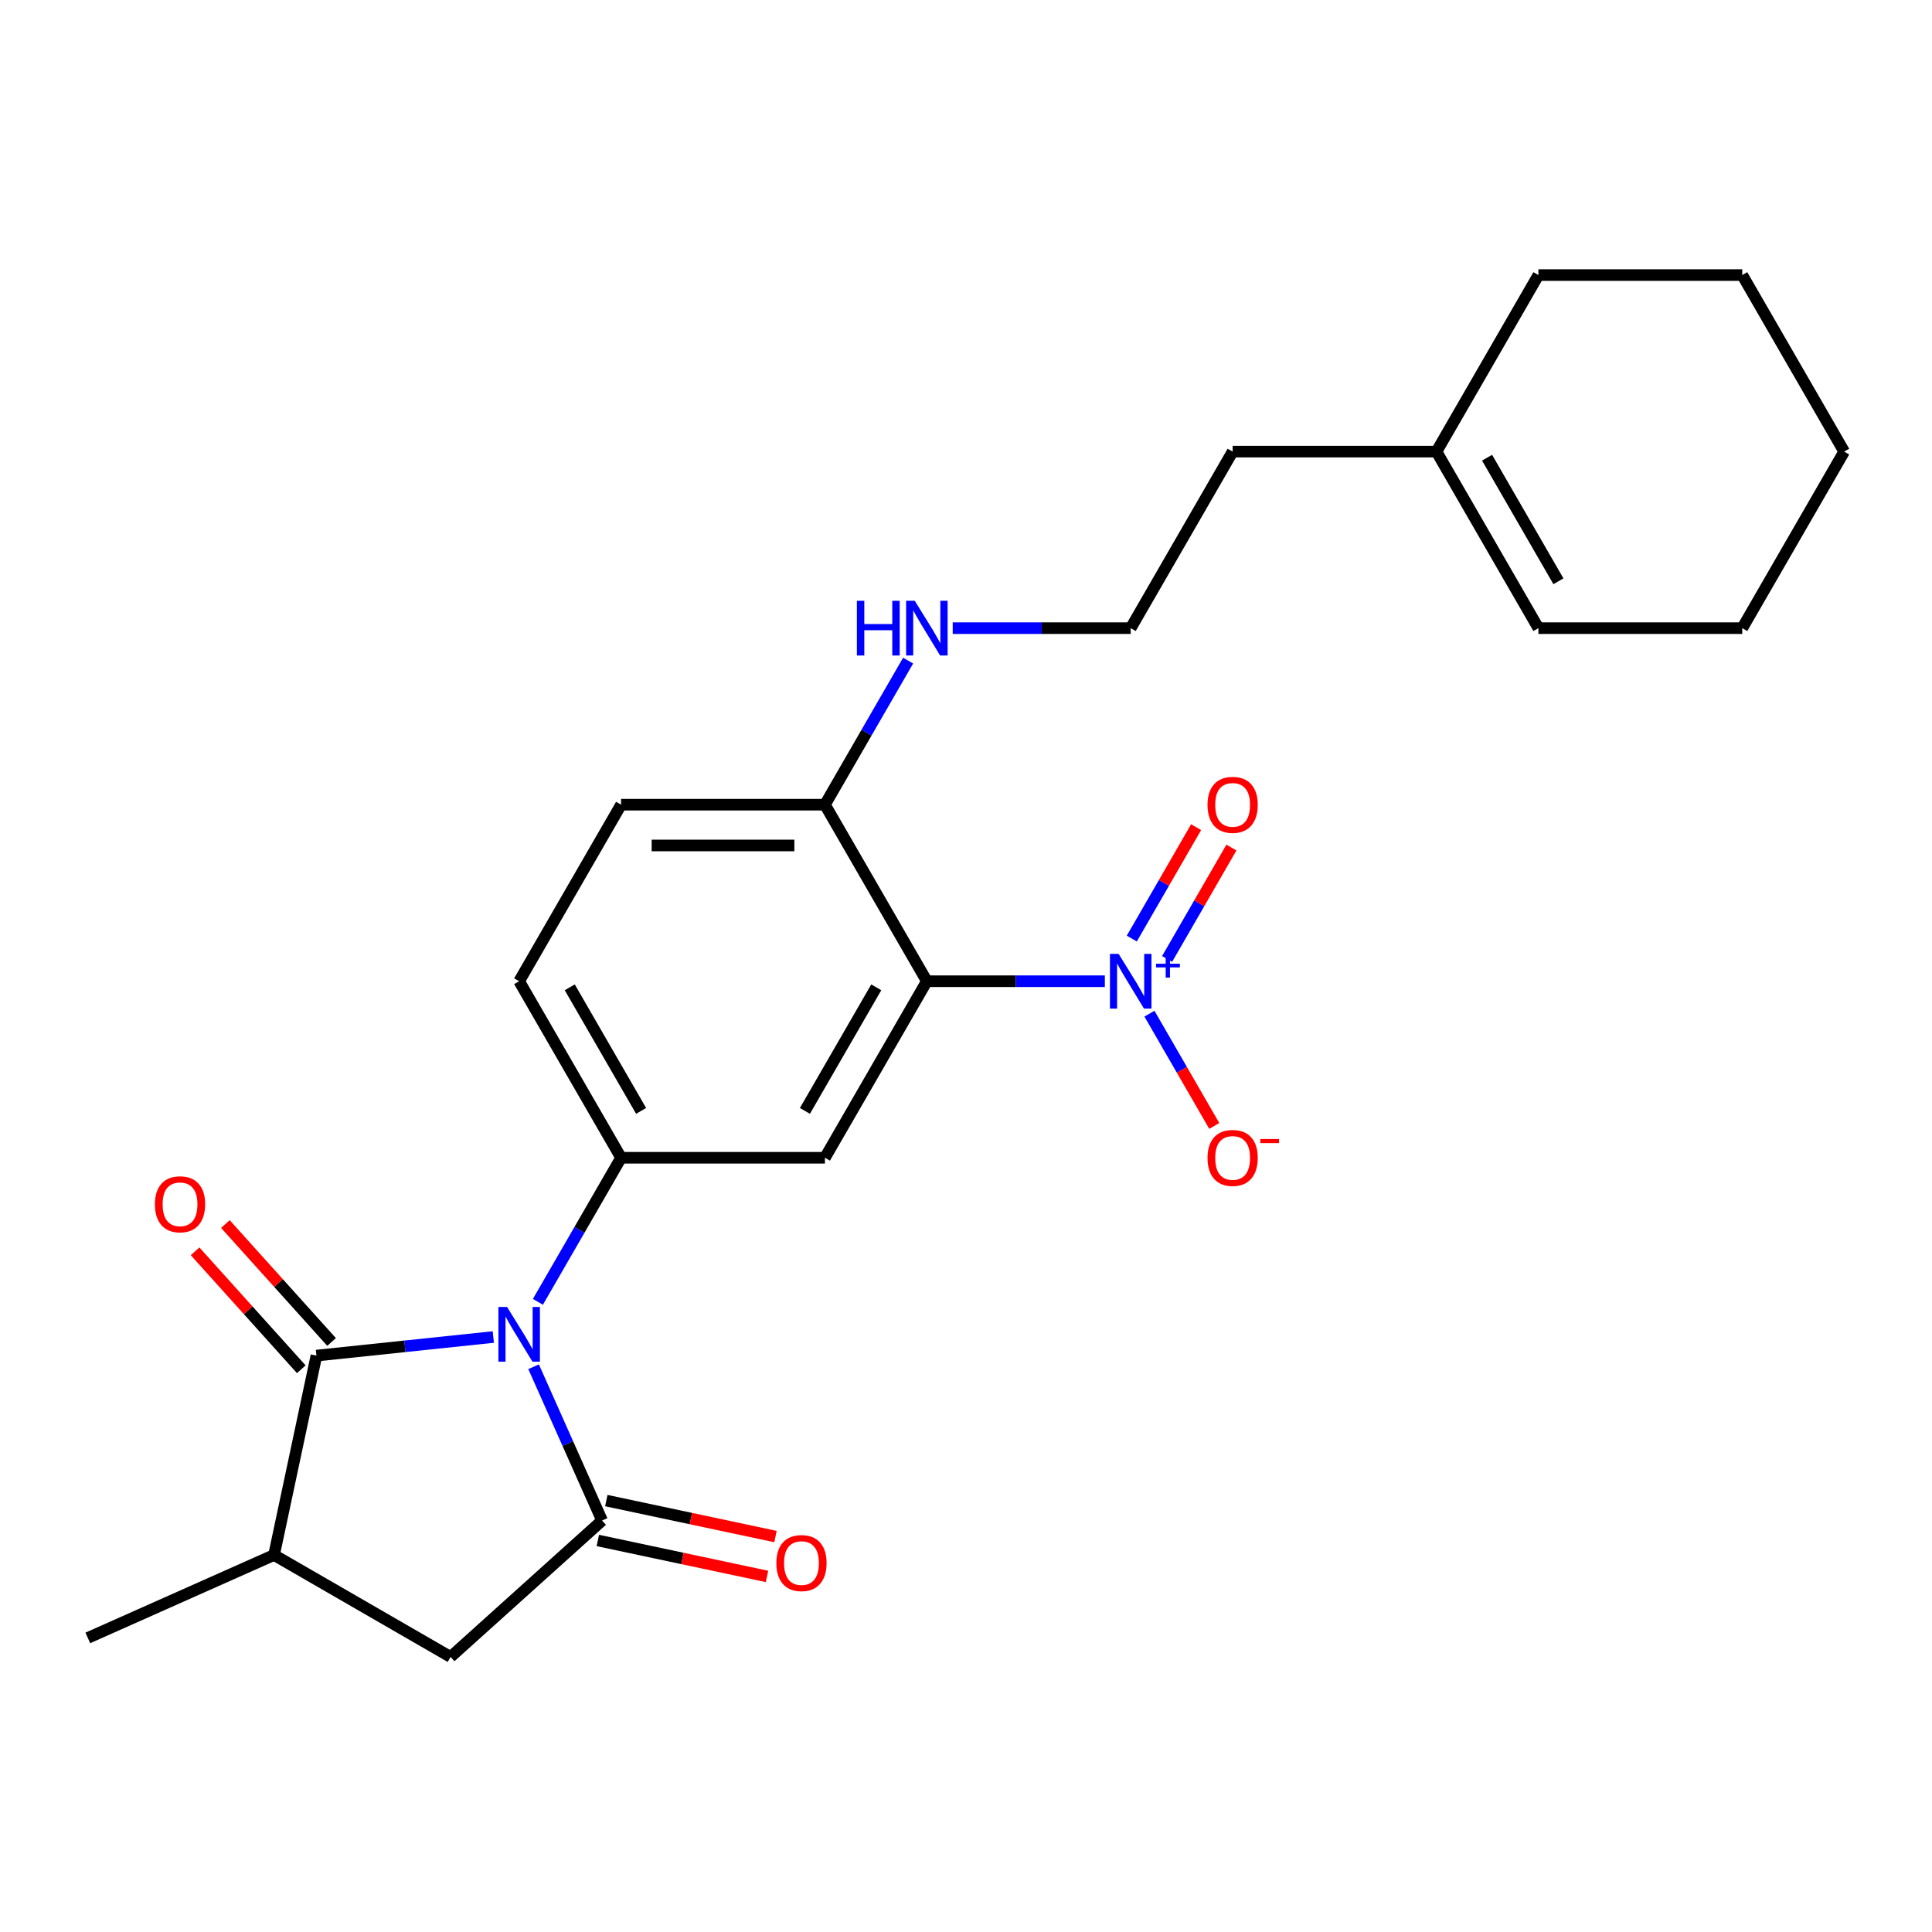 <?xml version='1.0' encoding='iso-8859-1'?>
<svg version='1.1' baseProfile='full'
              xmlns='http://www.w3.org/2000/svg'
                      xmlns:rdkit='http://www.rdkit.org/xml'
                      xmlns:xlink='http://www.w3.org/1999/xlink'
                  xml:space='preserve'
width='1000px' height='1000px' viewBox='0 0 1000 1000'>
<!-- END OF HEADER -->
<rect style='opacity:1.0;fill:#FFFFFF;stroke:none' width='1000' height='1000' x='0' y='0'> </rect>
<path class='bond-0' d='M 276.195,707.431 L 293.913,747.227' style='fill:none;fill-rule:evenodd;stroke:#0000FF;stroke-width:6px;stroke-linecap:butt;stroke-linejoin:miter;stroke-opacity:1' />
<path class='bond-0' d='M 293.913,747.227 L 311.632,787.023' style='fill:none;fill-rule:evenodd;stroke:#000000;stroke-width:6px;stroke-linecap:butt;stroke-linejoin:miter;stroke-opacity:1' />
<path class='bond-2' d='M 255.338,692.039 L 209.56,696.85' style='fill:none;fill-rule:evenodd;stroke:#0000FF;stroke-width:6px;stroke-linecap:butt;stroke-linejoin:miter;stroke-opacity:1' />
<path class='bond-2' d='M 209.56,696.85 L 163.782,701.662' style='fill:none;fill-rule:evenodd;stroke:#000000;stroke-width:6px;stroke-linecap:butt;stroke-linejoin:miter;stroke-opacity:1' />
<path class='bond-4' d='M 278.414,673.835 L 299.943,636.546' style='fill:none;fill-rule:evenodd;stroke:#0000FF;stroke-width:6px;stroke-linecap:butt;stroke-linejoin:miter;stroke-opacity:1' />
<path class='bond-4' d='M 299.943,636.546 L 321.472,599.257' style='fill:none;fill-rule:evenodd;stroke:#000000;stroke-width:6px;stroke-linecap:butt;stroke-linejoin:miter;stroke-opacity:1' />
<path class='bond-7' d='M 311.632,787.023 L 233.221,857.625' style='fill:none;fill-rule:evenodd;stroke:#000000;stroke-width:6px;stroke-linecap:butt;stroke-linejoin:miter;stroke-opacity:1' />
<path class='bond-10' d='M 309.438,797.344 L 353.222,806.65' style='fill:none;fill-rule:evenodd;stroke:#000000;stroke-width:6px;stroke-linecap:butt;stroke-linejoin:miter;stroke-opacity:1' />
<path class='bond-10' d='M 353.222,806.65 L 397.007,815.957' style='fill:none;fill-rule:evenodd;stroke:#FF0000;stroke-width:6px;stroke-linecap:butt;stroke-linejoin:miter;stroke-opacity:1' />
<path class='bond-10' d='M 313.826,776.702 L 357.61,786.009' style='fill:none;fill-rule:evenodd;stroke:#000000;stroke-width:6px;stroke-linecap:butt;stroke-linejoin:miter;stroke-opacity:1' />
<path class='bond-10' d='M 357.61,786.009 L 401.394,795.316' style='fill:none;fill-rule:evenodd;stroke:#FF0000;stroke-width:6px;stroke-linecap:butt;stroke-linejoin:miter;stroke-opacity:1' />
<path class='bond-1' d='M 479.741,507.88 L 426.984,599.257' style='fill:none;fill-rule:evenodd;stroke:#000000;stroke-width:6px;stroke-linecap:butt;stroke-linejoin:miter;stroke-opacity:1' />
<path class='bond-1' d='M 453.552,511.036 L 416.623,574.999' style='fill:none;fill-rule:evenodd;stroke:#000000;stroke-width:6px;stroke-linecap:butt;stroke-linejoin:miter;stroke-opacity:1' />
<path class='bond-3' d='M 479.741,507.88 L 525.808,507.88' style='fill:none;fill-rule:evenodd;stroke:#000000;stroke-width:6px;stroke-linecap:butt;stroke-linejoin:miter;stroke-opacity:1' />
<path class='bond-3' d='M 525.808,507.88 L 571.875,507.88' style='fill:none;fill-rule:evenodd;stroke:#0000FF;stroke-width:6px;stroke-linecap:butt;stroke-linejoin:miter;stroke-opacity:1' />
<path class='bond-26' d='M 479.741,507.88 L 426.984,416.504' style='fill:none;fill-rule:evenodd;stroke:#000000;stroke-width:6px;stroke-linecap:butt;stroke-linejoin:miter;stroke-opacity:1' />
<path class='bond-6' d='M 163.782,701.662 L 141.845,804.868' style='fill:none;fill-rule:evenodd;stroke:#000000;stroke-width:6px;stroke-linecap:butt;stroke-linejoin:miter;stroke-opacity:1' />
<path class='bond-12' d='M 171.623,694.602 L 144.141,664.08' style='fill:none;fill-rule:evenodd;stroke:#000000;stroke-width:6px;stroke-linecap:butt;stroke-linejoin:miter;stroke-opacity:1' />
<path class='bond-12' d='M 144.141,664.08 L 116.659,633.559' style='fill:none;fill-rule:evenodd;stroke:#FF0000;stroke-width:6px;stroke-linecap:butt;stroke-linejoin:miter;stroke-opacity:1' />
<path class='bond-12' d='M 155.941,708.722 L 128.459,678.2' style='fill:none;fill-rule:evenodd;stroke:#000000;stroke-width:6px;stroke-linecap:butt;stroke-linejoin:miter;stroke-opacity:1' />
<path class='bond-12' d='M 128.459,678.2 L 100.977,647.679' style='fill:none;fill-rule:evenodd;stroke:#FF0000;stroke-width:6px;stroke-linecap:butt;stroke-linejoin:miter;stroke-opacity:1' />
<path class='bond-9' d='M 594.951,524.678 L 611.725,553.731' style='fill:none;fill-rule:evenodd;stroke:#0000FF;stroke-width:6px;stroke-linecap:butt;stroke-linejoin:miter;stroke-opacity:1' />
<path class='bond-9' d='M 611.725,553.731 L 628.498,582.784' style='fill:none;fill-rule:evenodd;stroke:#FF0000;stroke-width:6px;stroke-linecap:butt;stroke-linejoin:miter;stroke-opacity:1' />
<path class='bond-11' d='M 604.089,496.358 L 620.735,467.525' style='fill:none;fill-rule:evenodd;stroke:#0000FF;stroke-width:6px;stroke-linecap:butt;stroke-linejoin:miter;stroke-opacity:1' />
<path class='bond-11' d='M 620.735,467.525 L 637.382,438.693' style='fill:none;fill-rule:evenodd;stroke:#FF0000;stroke-width:6px;stroke-linecap:butt;stroke-linejoin:miter;stroke-opacity:1' />
<path class='bond-11' d='M 585.813,485.807 L 602.46,456.974' style='fill:none;fill-rule:evenodd;stroke:#0000FF;stroke-width:6px;stroke-linecap:butt;stroke-linejoin:miter;stroke-opacity:1' />
<path class='bond-11' d='M 602.46,456.974 L 619.107,428.141' style='fill:none;fill-rule:evenodd;stroke:#FF0000;stroke-width:6px;stroke-linecap:butt;stroke-linejoin:miter;stroke-opacity:1' />
<path class='bond-5' d='M 321.472,599.257 L 426.984,599.257' style='fill:none;fill-rule:evenodd;stroke:#000000;stroke-width:6px;stroke-linecap:butt;stroke-linejoin:miter;stroke-opacity:1' />
<path class='bond-13' d='M 321.472,599.257 L 268.716,507.88' style='fill:none;fill-rule:evenodd;stroke:#000000;stroke-width:6px;stroke-linecap:butt;stroke-linejoin:miter;stroke-opacity:1' />
<path class='bond-13' d='M 331.834,574.999 L 294.905,511.036' style='fill:none;fill-rule:evenodd;stroke:#000000;stroke-width:6px;stroke-linecap:butt;stroke-linejoin:miter;stroke-opacity:1' />
<path class='bond-20' d='M 141.845,804.868 L 45.455,847.784' style='fill:none;fill-rule:evenodd;stroke:#000000;stroke-width:6px;stroke-linecap:butt;stroke-linejoin:miter;stroke-opacity:1' />
<path class='bond-25' d='M 141.845,804.868 L 233.221,857.625' style='fill:none;fill-rule:evenodd;stroke:#000000;stroke-width:6px;stroke-linecap:butt;stroke-linejoin:miter;stroke-opacity:1' />
<path class='bond-8' d='M 426.984,416.504 L 321.472,416.504' style='fill:none;fill-rule:evenodd;stroke:#000000;stroke-width:6px;stroke-linecap:butt;stroke-linejoin:miter;stroke-opacity:1' />
<path class='bond-8' d='M 411.158,437.607 L 337.299,437.607' style='fill:none;fill-rule:evenodd;stroke:#000000;stroke-width:6px;stroke-linecap:butt;stroke-linejoin:miter;stroke-opacity:1' />
<path class='bond-17' d='M 426.984,416.504 L 448.513,379.215' style='fill:none;fill-rule:evenodd;stroke:#000000;stroke-width:6px;stroke-linecap:butt;stroke-linejoin:miter;stroke-opacity:1' />
<path class='bond-17' d='M 448.513,379.215 L 470.042,341.926' style='fill:none;fill-rule:evenodd;stroke:#0000FF;stroke-width:6px;stroke-linecap:butt;stroke-linejoin:miter;stroke-opacity:1' />
<path class='bond-15' d='M 268.716,507.88 L 321.472,416.504' style='fill:none;fill-rule:evenodd;stroke:#000000;stroke-width:6px;stroke-linecap:butt;stroke-linejoin:miter;stroke-opacity:1' />
<path class='bond-14' d='M 743.521,233.752 L 638.009,233.752' style='fill:none;fill-rule:evenodd;stroke:#000000;stroke-width:6px;stroke-linecap:butt;stroke-linejoin:miter;stroke-opacity:1' />
<path class='bond-16' d='M 743.521,233.752 L 796.277,325.128' style='fill:none;fill-rule:evenodd;stroke:#000000;stroke-width:6px;stroke-linecap:butt;stroke-linejoin:miter;stroke-opacity:1' />
<path class='bond-16' d='M 769.71,236.907 L 806.639,300.87' style='fill:none;fill-rule:evenodd;stroke:#000000;stroke-width:6px;stroke-linecap:butt;stroke-linejoin:miter;stroke-opacity:1' />
<path class='bond-21' d='M 743.521,233.752 L 796.277,142.375' style='fill:none;fill-rule:evenodd;stroke:#000000;stroke-width:6px;stroke-linecap:butt;stroke-linejoin:miter;stroke-opacity:1' />
<path class='bond-22' d='M 796.277,325.128 L 901.789,325.128' style='fill:none;fill-rule:evenodd;stroke:#000000;stroke-width:6px;stroke-linecap:butt;stroke-linejoin:miter;stroke-opacity:1' />
<path class='bond-18' d='M 493.118,325.128 L 539.186,325.128' style='fill:none;fill-rule:evenodd;stroke:#0000FF;stroke-width:6px;stroke-linecap:butt;stroke-linejoin:miter;stroke-opacity:1' />
<path class='bond-18' d='M 539.186,325.128 L 585.253,325.128' style='fill:none;fill-rule:evenodd;stroke:#000000;stroke-width:6px;stroke-linecap:butt;stroke-linejoin:miter;stroke-opacity:1' />
<path class='bond-19' d='M 585.253,325.128 L 638.009,233.752' style='fill:none;fill-rule:evenodd;stroke:#000000;stroke-width:6px;stroke-linecap:butt;stroke-linejoin:miter;stroke-opacity:1' />
<path class='bond-23' d='M 796.277,142.375 L 901.789,142.375' style='fill:none;fill-rule:evenodd;stroke:#000000;stroke-width:6px;stroke-linecap:butt;stroke-linejoin:miter;stroke-opacity:1' />
<path class='bond-27' d='M 901.789,325.128 L 954.545,233.752' style='fill:none;fill-rule:evenodd;stroke:#000000;stroke-width:6px;stroke-linecap:butt;stroke-linejoin:miter;stroke-opacity:1' />
<path class='bond-24' d='M 901.789,142.375 L 954.545,233.752' style='fill:none;fill-rule:evenodd;stroke:#000000;stroke-width:6px;stroke-linecap:butt;stroke-linejoin:miter;stroke-opacity:1' />
<path  class='atom-0' d='M 262.456 676.473
L 271.736 691.473
Q 272.656 692.953, 274.136 695.633
Q 275.616 698.313, 275.696 698.473
L 275.696 676.473
L 279.456 676.473
L 279.456 704.793
L 275.576 704.793
L 265.616 688.393
Q 264.456 686.473, 263.216 684.273
Q 262.016 682.073, 261.656 681.393
L 261.656 704.793
L 257.976 704.793
L 257.976 676.473
L 262.456 676.473
' fill='#0000FF'/>
<path  class='atom-4' d='M 578.993 493.72
L 588.273 508.72
Q 589.193 510.2, 590.673 512.88
Q 592.153 515.56, 592.233 515.72
L 592.233 493.72
L 595.993 493.72
L 595.993 522.04
L 592.113 522.04
L 582.153 505.64
Q 580.993 503.72, 579.753 501.52
Q 578.553 499.32, 578.193 498.64
L 578.193 522.04
L 574.513 522.04
L 574.513 493.72
L 578.993 493.72
' fill='#0000FF'/>
<path  class='atom-4' d='M 598.369 498.825
L 603.358 498.825
L 603.358 493.572
L 605.576 493.572
L 605.576 498.825
L 610.698 498.825
L 610.698 500.726
L 605.576 500.726
L 605.576 506.006
L 603.358 506.006
L 603.358 500.726
L 598.369 500.726
L 598.369 498.825
' fill='#0000FF'/>
<path  class='atom-10' d='M 625.009 599.337
Q 625.009 592.537, 628.369 588.737
Q 631.729 584.937, 638.009 584.937
Q 644.289 584.937, 647.649 588.737
Q 651.009 592.537, 651.009 599.337
Q 651.009 606.217, 647.609 610.137
Q 644.209 614.017, 638.009 614.017
Q 631.769 614.017, 628.369 610.137
Q 625.009 606.257, 625.009 599.337
M 638.009 610.817
Q 642.329 610.817, 644.649 607.937
Q 647.009 605.017, 647.009 599.337
Q 647.009 593.777, 644.649 590.977
Q 642.329 588.137, 638.009 588.137
Q 633.689 588.137, 631.329 590.937
Q 629.009 593.737, 629.009 599.337
Q 629.009 605.057, 631.329 607.937
Q 633.689 610.817, 638.009 610.817
' fill='#FF0000'/>
<path  class='atom-10' d='M 652.329 589.559
L 662.018 589.559
L 662.018 591.671
L 652.329 591.671
L 652.329 589.559
' fill='#FF0000'/>
<path  class='atom-11' d='M 401.838 809.04
Q 401.838 802.24, 405.198 798.44
Q 408.558 794.64, 414.838 794.64
Q 421.118 794.64, 424.478 798.44
Q 427.838 802.24, 427.838 809.04
Q 427.838 815.92, 424.438 819.84
Q 421.038 823.72, 414.838 823.72
Q 408.598 823.72, 405.198 819.84
Q 401.838 815.96, 401.838 809.04
M 414.838 820.52
Q 419.158 820.52, 421.478 817.64
Q 423.838 814.72, 423.838 809.04
Q 423.838 803.48, 421.478 800.68
Q 419.158 797.84, 414.838 797.84
Q 410.518 797.84, 408.158 800.64
Q 405.838 803.44, 405.838 809.04
Q 405.838 814.76, 408.158 817.64
Q 410.518 820.52, 414.838 820.52
' fill='#FF0000'/>
<path  class='atom-12' d='M 625.009 416.584
Q 625.009 409.784, 628.369 405.984
Q 631.729 402.184, 638.009 402.184
Q 644.289 402.184, 647.649 405.984
Q 651.009 409.784, 651.009 416.584
Q 651.009 423.464, 647.609 427.384
Q 644.209 431.264, 638.009 431.264
Q 631.769 431.264, 628.369 427.384
Q 625.009 423.504, 625.009 416.584
M 638.009 428.064
Q 642.329 428.064, 644.649 425.184
Q 647.009 422.264, 647.009 416.584
Q 647.009 411.024, 644.649 408.224
Q 642.329 405.384, 638.009 405.384
Q 633.689 405.384, 631.329 408.184
Q 629.009 410.984, 629.009 416.584
Q 629.009 422.304, 631.329 425.184
Q 633.689 428.064, 638.009 428.064
' fill='#FF0000'/>
<path  class='atom-13' d='M 80.18 623.331
Q 80.18 616.531, 83.54 612.731
Q 86.9 608.931, 93.18 608.931
Q 99.46 608.931, 102.821 612.731
Q 106.181 616.531, 106.181 623.331
Q 106.181 630.211, 102.781 634.131
Q 99.38 638.011, 93.18 638.011
Q 86.941 638.011, 83.54 634.131
Q 80.18 630.251, 80.18 623.331
M 93.18 634.811
Q 97.501 634.811, 99.82 631.931
Q 102.181 629.011, 102.181 623.331
Q 102.181 617.771, 99.82 614.971
Q 97.501 612.131, 93.18 612.131
Q 88.861 612.131, 86.501 614.931
Q 84.18 617.731, 84.18 623.331
Q 84.18 629.051, 86.501 631.931
Q 88.861 634.811, 93.18 634.811
' fill='#FF0000'/>
<path  class='atom-18' d='M 443.521 310.968
L 447.361 310.968
L 447.361 323.008
L 461.841 323.008
L 461.841 310.968
L 465.681 310.968
L 465.681 339.288
L 461.841 339.288
L 461.841 326.208
L 447.361 326.208
L 447.361 339.288
L 443.521 339.288
L 443.521 310.968
' fill='#0000FF'/>
<path  class='atom-18' d='M 473.481 310.968
L 482.761 325.968
Q 483.681 327.448, 485.161 330.128
Q 486.641 332.808, 486.721 332.968
L 486.721 310.968
L 490.481 310.968
L 490.481 339.288
L 486.601 339.288
L 476.641 322.888
Q 475.481 320.968, 474.241 318.768
Q 473.041 316.568, 472.681 315.888
L 472.681 339.288
L 469.001 339.288
L 469.001 310.968
L 473.481 310.968
' fill='#0000FF'/>
</svg>
